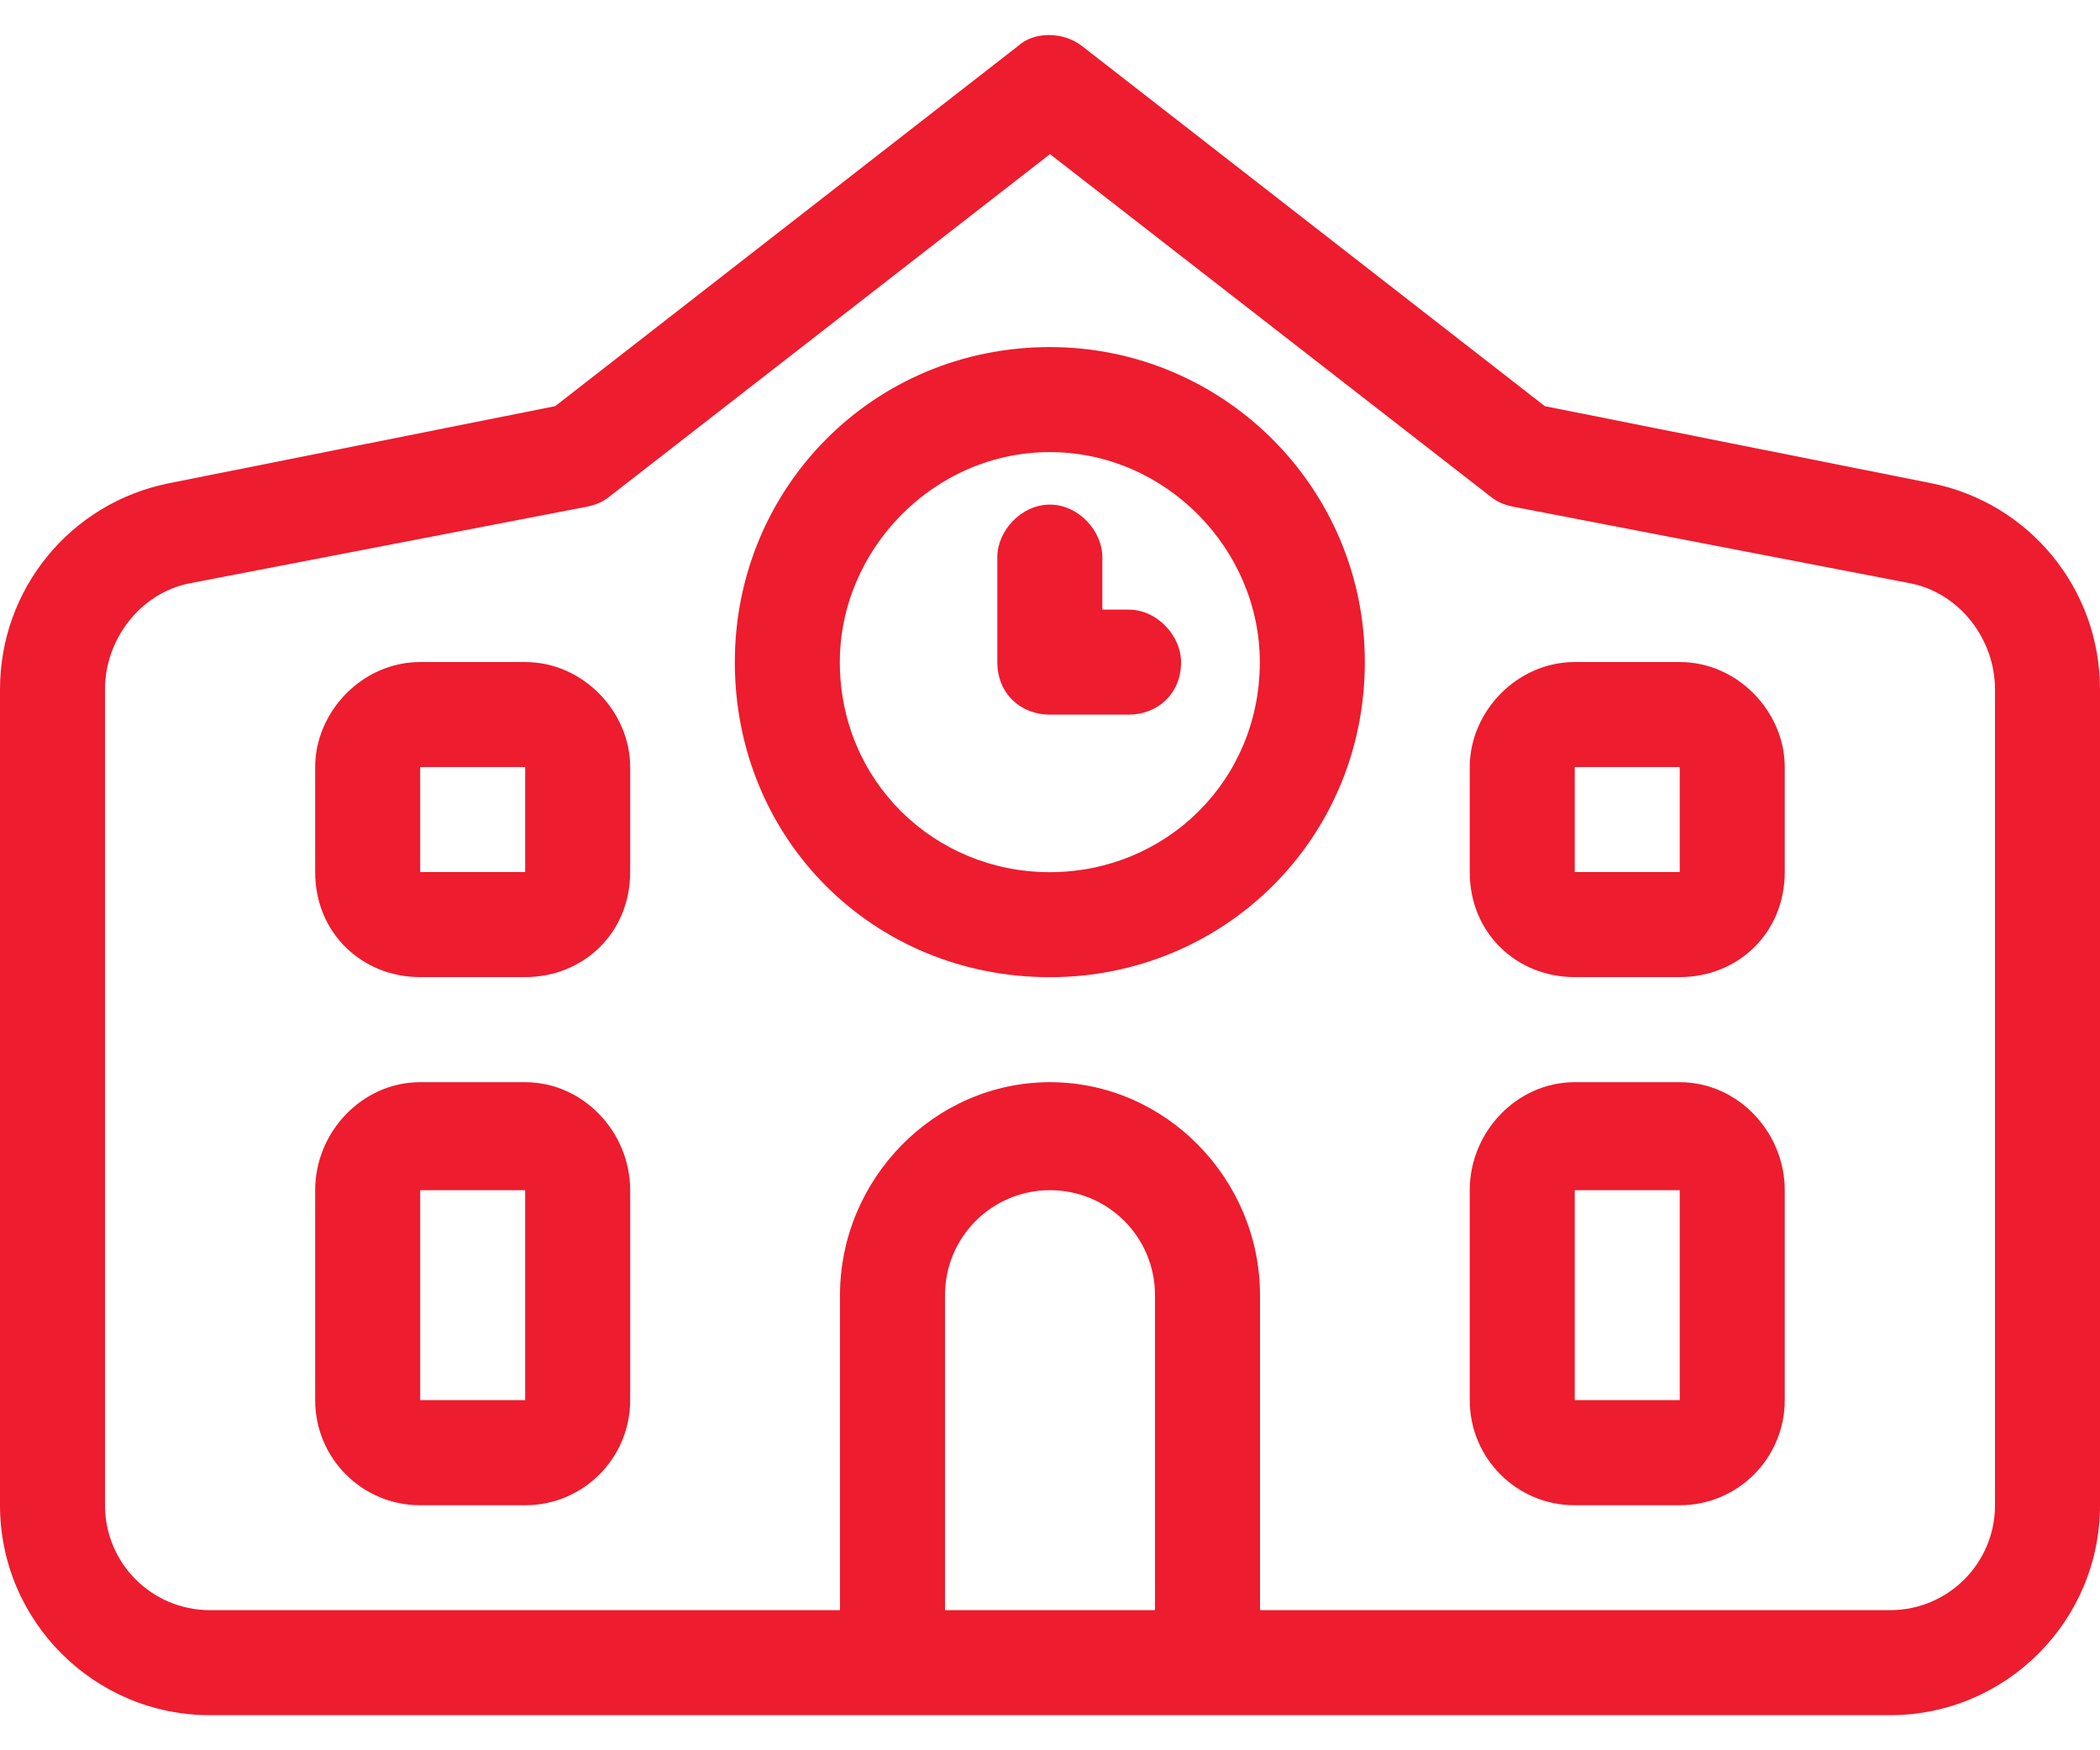 <svg width="24" height="20" viewBox="0 0 24 20" fill="none" xmlns="http://www.w3.org/2000/svg">
<path d="M6.002 12.366H4.802C4.138 12.366 3.602 12.936 3.602 13.6V15.999C3.602 16.663 4.138 17.2 4.802 17.2H6.002C6.665 17.2 7.202 16.663 7.202 15.999V13.6C7.202 12.936 6.665 12.366 6.002 12.366ZM6.002 15.999H4.802V13.6H6.002V15.999Z" fill="#ED1C2E"/>
<path d="M6.002 7.565H4.802C4.138 7.565 3.602 8.135 3.602 8.765V9.965C3.602 10.663 4.138 11.165 4.802 11.165H6.002C6.665 11.165 7.202 10.663 7.202 9.965V8.765C7.202 8.135 6.665 7.565 6.002 7.565ZM6.002 9.965H4.802V8.765H6.002V9.965Z" fill="#ED1C2E"/>
<path d="M19.197 7.565H17.997C17.333 7.565 16.797 8.135 16.797 8.765V9.965C16.797 10.663 17.333 11.165 17.997 11.165H19.197C19.861 11.165 20.397 10.663 20.397 9.965V8.765C20.397 8.135 19.861 7.565 19.197 7.565ZM19.197 9.965H17.997V8.765H19.197V9.965Z" fill="#ED1C2E"/>
<path d="M22.073 5.522L17.655 4.641L12.367 0.527C12.15 0.358 11.816 0.358 11.633 0.527L6.345 4.641L1.931 5.522C0.806 5.747 0 6.729 0 7.877V17.2C0 18.523 1.076 19.599 2.4 19.599H21.6C22.924 19.599 24 18.523 24 17.2V7.877C24 6.729 23.194 5.747 22.073 5.522ZM13.2 18.399H10.8V14.8C10.8 14.136 11.336 13.6 12 13.6C12.664 13.6 13.2 14.136 13.2 14.8V18.399ZM22.8 17.2C22.8 17.863 22.264 18.399 21.6 18.399H14.4V14.8C14.4 13.476 13.324 12.366 12 12.366C10.676 12.366 9.6 13.476 9.6 14.8V18.399H2.4C1.736 18.399 1.2 17.863 1.2 17.2V7.877C1.2 7.303 1.605 6.778 2.164 6.666L6.716 5.788C6.81 5.769 6.896 5.732 6.968 5.672L12 1.761L17.032 5.672C17.104 5.732 17.19 5.769 17.284 5.788L21.836 6.666C22.395 6.778 22.8 7.303 22.8 7.877V17.2Z" fill="#ED1C2E"/>
<path d="M12.898 6.966H12.598V6.366C12.598 6.069 12.328 5.766 11.998 5.766C11.668 5.766 11.398 6.069 11.398 6.366V7.566C11.398 7.929 11.668 8.166 11.998 8.166H12.898C13.228 8.166 13.498 7.929 13.498 7.566C13.498 7.269 13.228 6.966 12.898 6.966Z" fill="#ED1C2E"/>
<path d="M11.998 3.966C9.977 3.966 8.398 5.578 8.398 7.566C8.398 9.587 9.977 11.166 11.998 11.166C13.986 11.166 15.598 9.587 15.598 7.566C15.598 5.578 13.986 3.966 11.998 3.966ZM11.998 9.966C10.675 9.966 9.598 8.923 9.598 7.566C9.598 6.276 10.675 5.166 11.998 5.166C13.322 5.166 14.398 6.276 14.398 7.566C14.398 8.923 13.322 9.966 11.998 9.966Z" fill="#ED1C2E"/>
<path d="M19.197 12.366H17.997C17.333 12.366 16.797 12.936 16.797 13.6V15.999C16.797 16.663 17.333 17.2 17.997 17.2H19.197C19.861 17.2 20.397 16.663 20.397 15.999V13.6C20.397 12.936 19.861 12.366 19.197 12.366ZM19.197 15.999H17.997V13.6H19.197V15.999Z" fill="#ED1C2E"/>
</svg>
